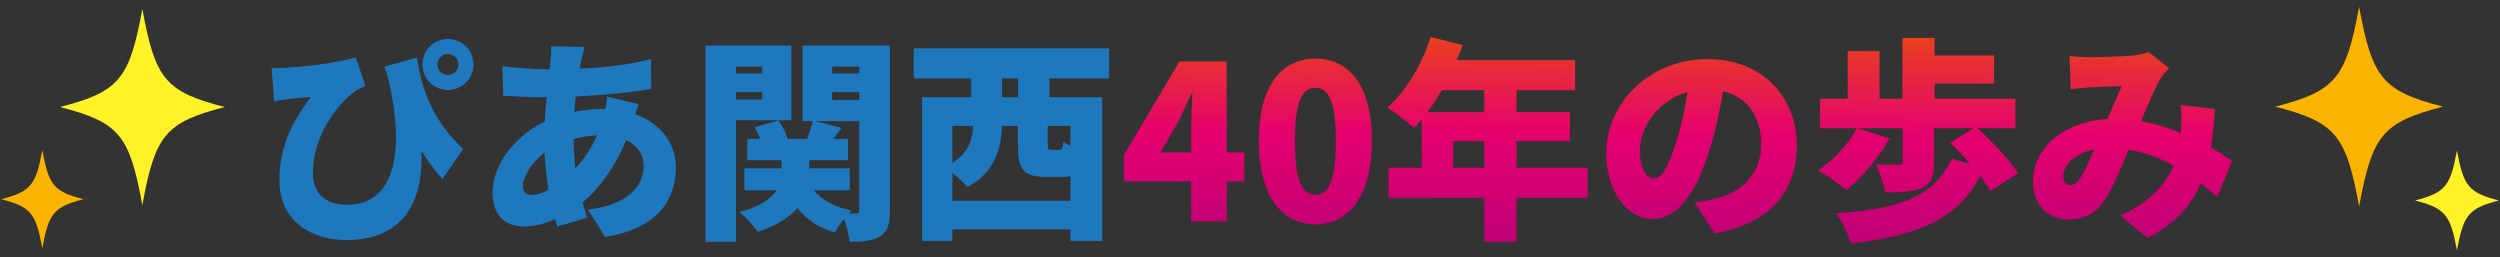 <svg width="1118" height="115" fill="none" xmlns="http://www.w3.org/2000/svg"><rect width="100%" height="100%" fill="#333333" stroke="none"/><g clip-path="url(#clip0_9726_1100)"><path d="M100.5 47.865C74.045 41.037 69.396 35.479 63.658 3.991C57.919 35.479 53.271 41.009 26.815 47.865C53.271 54.693 57.919 60.251 63.658 91.739C69.396 60.251 74.045 54.721 100.5 47.865Z" fill="#FFF226"/></g><g clip-path="url(#clip1_9726_1100)"><path d="M37.342 89.086C24.115 85.672 21.79 82.893 18.921 67.149C16.052 82.893 13.728 85.658 0.5 89.086C13.728 92.5 16.052 95.279 18.921 111.023C21.79 95.279 24.115 92.514 37.342 89.086Z" fill="#FAB400"/></g><path d="M121.492 30.36C123.316 30.456 125.236 30.456 127.06 30.36C136.468 29.88 152.404 27.96 159.028 25.56L163.444 38.424C162.004 39 160.276 39.768 158.74 40.728C151.924 45.912 139.924 59.64 139.924 77.304C139.924 87.192 146.356 91.608 155.188 91.608C175.924 91.608 181.78 69.048 173.428 34.392C172.948 32.856 172.372 31.32 171.892 29.784L186.484 25.752C188.308 38.04 192.244 52.632 207.124 66.648L197.812 80.088C194.452 76.344 191.38 72.024 188.404 67.32C189.556 87.96 181.876 107.352 154.9 107.352C139.252 107.352 124.948 98.904 124.948 80.664C124.948 66.36 129.748 55.896 138.964 43.416C135.988 43.512 130.9 44.088 128.404 44.376C126.292 44.664 124.852 44.856 122.548 45.336L121.492 30.36ZM195.604 28.824C195.604 31.416 197.716 33.528 200.308 33.528C202.9 33.528 205.012 31.416 205.012 28.824C205.012 26.232 202.9 24.12 200.308 24.12C197.716 24.12 195.604 26.232 195.604 28.824ZM188.884 28.824C188.884 22.488 193.972 17.4 200.308 17.4C206.644 17.4 211.732 22.488 211.732 28.824C211.732 35.16 206.644 40.248 200.308 40.248C193.972 40.248 188.884 35.16 188.884 28.824ZM261.46 21.048C260.788 23.256 260.404 24.984 260.02 26.616C259.732 27.864 259.444 29.304 259.252 30.648C270.58 30.264 280.276 29.112 291.124 26.424L291.22 39.768C282.196 41.4 269.332 42.648 257.428 43.128L256.852 50.04C261.076 49.176 265.684 48.696 270.196 48.696H270.772C271.156 46.68 271.444 44.568 271.54 43.224L285.652 46.584C285.268 47.544 284.596 49.272 284.02 51C294.772 54.936 302.26 63.48 302.26 74.904C302.26 88.44 294.868 102.264 270.58 105.912L262.9 93.72C282.1 91.608 287.86 82.008 287.86 74.232C287.86 69.336 285.172 65.016 279.988 62.616C274.9 75.192 267.412 84.888 260.5 90.552C261.172 92.856 261.844 95.16 262.612 97.368L249.268 101.304C248.884 100.344 248.596 99.192 248.212 98.04C243.892 99.96 238.996 101.304 234.1 101.304C226.708 101.304 220.276 96.888 220.276 86.232C220.276 73.848 230.068 60.888 243.604 54.36C243.796 50.712 244.084 47.064 244.468 43.512H242.932C237.364 43.512 229.876 43.032 225.076 42.84L224.692 29.592C228.148 30.072 236.596 30.936 243.412 30.936H245.716C245.908 29.592 246.1 28.344 246.196 27.096C246.388 25.176 246.58 22.584 246.484 20.664L261.46 21.048ZM233.908 83.064C233.908 85.752 234.868 87.192 237.748 87.192C239.86 87.192 242.548 86.424 245.332 84.888C244.468 79.8 243.796 74.136 243.508 68.28C237.556 72.888 233.908 78.936 233.908 83.064ZM256.468 62.232C256.564 67.032 256.852 71.352 257.332 75.288C260.98 71.352 264.34 66.648 267.028 60.504C262.996 60.696 259.54 61.368 256.468 62.232ZM329.14 44.472H340.852V41.208H329.14V44.472ZM372.148 41.208V44.76H384.244V41.208H372.148ZM340.852 29.784H329.14V32.856H340.852V29.784ZM384.244 29.784H372.148V32.856H384.244V29.784ZM353.908 53.784H329.14V108.12H315.508V20.376H353.908V53.784ZM380.02 85.08H363.892C367.636 89.496 373.3 92.664 380.788 94.104C380.404 94.488 379.924 94.968 379.54 95.448H382.804C383.956 95.448 384.244 94.968 384.244 93.816V54.168H364.66L376.276 57.144C375.028 58.872 373.78 60.6 372.724 62.136H379.252V71.64H361.876V75.288H380.02V85.08ZM397.972 20.376V94.008C397.972 99.96 397.108 103.416 393.652 105.624C390.292 107.832 385.876 108.12 379.924 108.12C379.732 105.336 378.676 101.208 377.428 97.848C375.796 99.864 374.26 102.168 373.396 103.992C366.1 101.88 360.628 98.136 356.596 93.048C353.14 97.08 347.572 100.824 338.836 103.704C337.108 101.112 333.556 97.08 330.676 94.872C340.084 92.376 344.884 88.728 347.284 85.08H332.884V75.288H349.492V71.64H334.228V62.136H339.988C339.316 60.312 338.452 58.392 337.492 56.856L348.148 53.88C349.876 56.376 351.508 59.544 352.276 62.136H360.916C361.876 59.544 362.932 56.472 363.412 54.168H358.9V20.376H397.972ZM455.284 43.512V35.064H448.084V43.512H455.284ZM478.708 65.208V56.28H468.532V64.152C468.532 66.84 468.724 67.032 470.26 67.032H473.428C474.868 67.032 475.252 66.456 475.54 63.384C476.308 63.96 477.46 64.632 478.708 65.208ZM425.908 89.784H478.708V78.84C477.652 79.032 476.404 79.128 475.06 79.128H467.86C457.204 79.128 455.188 75.384 455.188 64.248V56.28H448.084C447.892 65.976 445.012 77.016 432.628 83.64C431.38 82.008 428.5 79.416 425.908 77.304V89.784ZM435.124 56.28H425.908V72.888C433.588 67.896 434.932 61.848 435.124 56.28ZM495.988 35.064H469.3V43.512H492.916V107.736H478.708V102.552H425.908V107.736H412.372V43.512H434.356V35.064H408.628V21.624H495.988V35.064Z" fill="#1E78BE"/><path d="M518.932 68.184H532.66V57.72C532.66 53.208 533.044 46.392 533.236 41.784H532.852C531.028 45.912 529.108 50.04 527.092 54.072L518.932 68.184ZM532.66 99V81.144H502.612V69.336L527.476 27.48H548.596V68.184H556.468V81.144H548.596V99H532.66ZM588.28 100.344C573.208 100.344 562.936 87.48 562.936 62.904C562.936 38.328 573.208 26.232 588.28 26.232C603.352 26.232 613.528 38.424 613.528 62.904C613.528 87.48 603.352 100.344 588.28 100.344ZM588.28 87.096C593.368 87.096 597.4 82.488 597.4 62.904C597.4 43.416 593.368 39.288 588.28 39.288C583.192 39.288 579.064 43.416 579.064 62.904C579.064 82.488 583.192 87.096 588.28 87.096ZM649.852 75H663.772V63.096H649.852V75ZM663.772 40.344H644.764C642.748 43.896 640.54 47.16 638.332 50.136H663.772V40.344ZM710.044 75V88.44H678.172V108.12H663.772V88.44H620.956V75H635.836V53.4C634.684 54.744 633.532 56.088 632.38 57.24C629.692 54.744 623.74 50.136 620.38 48.12C628.732 40.92 635.932 28.728 639.772 16.536L654.076 20.184C653.308 22.392 652.444 24.696 651.484 26.904H704.38V40.344H678.172V50.136H702.076V63.096H678.172V75H710.044ZM803.548 65.112C803.548 85.368 791.644 100.152 766.684 104.376L757.852 90.552C761.884 90.072 764.476 89.496 767.26 88.824C779.452 85.848 787.612 77.304 787.612 64.632C787.612 52.248 781.564 43.416 770.524 40.824C769.276 48.6 767.548 56.952 764.86 65.88C759.196 85.08 750.556 97.944 739.228 97.944C727.324 97.944 718.3 85.08 718.3 68.664C718.3 45.816 737.98 26.424 763.612 26.424C788.092 26.424 803.548 43.32 803.548 65.112ZM733.372 67.128C733.372 75.48 736.252 79.8 739.612 79.8C743.452 79.8 746.332 73.944 749.788 62.808C751.9 56.28 753.532 48.696 754.684 41.208C740.476 45.048 733.372 58.008 733.372 67.128ZM830.428 57.336L845.02 61.848C840.22 70.584 832.348 79.608 825.724 85.08C822.748 82.488 816.604 78.168 813.052 76.152C819.964 71.736 826.684 64.344 830.428 57.336ZM902.428 77.496L890.044 85.464C888.988 83.448 887.452 81.24 885.532 78.744C875.068 98.904 856.444 105.336 827.644 108.984C826.588 104.568 823.708 98.808 821.02 95.352C847.516 93.624 864.7 88.92 872.86 70.968L881.02 73.272C878.14 69.912 875.068 66.648 872.188 63.864L882.652 57.336H864.892V72.792C864.892 78.84 863.74 82.2 859.324 84.12C855.004 85.944 849.628 86.04 843.004 86.04C842.428 82.2 840.508 76.92 838.876 73.464C842.428 73.656 847.708 73.656 849.052 73.656C850.396 73.656 850.876 73.368 850.876 72.312V57.336H813.916V44.184H826.3V22.872H840.508V44.184H850.78V16.92H865.18V24.792H891.772V37.368H865.18V44.184H901.276V57.336H884.284C890.812 63.288 898.78 71.448 902.428 77.496ZM925.468 25.08C928.156 25.368 931.804 25.56 933.916 25.56C939.676 25.56 948.508 25.272 953.212 24.888C955.9 24.696 958.876 24.024 960.796 23.256L970.012 30.456C968.476 32.088 967.132 33.528 966.364 34.872C963.964 38.904 960.7 46.488 957.436 54.168C963.772 55.32 969.724 57.144 975.196 59.448C975.196 59.064 975.292 58.68 975.292 58.392C975.58 54.168 975.58 50.04 975.196 46.968L990.46 48.696C990.172 54.936 989.596 60.696 988.732 65.976C992.476 68.184 995.644 70.2 998.236 71.928L991.516 88.152C989.212 86.04 986.812 84.024 984.22 82.008C979.804 91.992 972.604 100.056 960.508 106.488L948.028 96.408C962.044 90.36 968.668 81.912 972.028 74.04C965.884 70.68 959.164 68.088 951.964 66.936C948.604 74.904 945.052 83.448 941.788 88.728C937.66 95.064 932.668 98.136 925.18 98.136C916.06 98.136 909.148 91.992 909.148 81.24C909.148 66.072 922.972 54.36 942.46 53.208C944.764 47.832 947.068 42.264 948.892 38.52C945.052 38.616 938.62 38.808 934.3 39.096C932.38 39.192 928.636 39.576 926.044 39.96L925.468 25.08ZM922.684 78.936C922.684 81.528 924.028 82.776 925.852 82.776C927.58 82.776 928.732 81.816 930.364 79.512C932.284 76.44 934.396 71.832 936.508 66.84C927.676 68.664 922.684 74.04 922.684 78.936Z" fill="url(#paint0_linear_9726_1100)"/><g clip-path="url(#clip2_9726_1100)"><path d="M1092.5 47.693C1065.57 40.743 1060.84 35.086 1055 3.036C1049.16 35.086 1044.43 40.714 1017.5 47.693C1044.43 54.643 1049.16 60.3 1055 92.35C1060.84 60.3 1065.57 54.672 1092.5 47.693Z" fill="#FAB400"/></g><g clip-path="url(#clip3_9726_1100)"><path d="M1117.5 89.65C1104.04 86.175 1101.67 83.346 1098.75 67.321C1095.83 83.346 1093.46 86.161 1080 89.65C1093.46 93.125 1095.83 95.954 1098.75 111.979C1101.67 95.954 1104.04 93.139 1117.5 89.65Z" fill="#FFF226"/></g><defs><linearGradient id="paint0_linear_9726_1100" x1="252.302" y1="-6.87109e-08" x2="251.781" y2="115.005" gradientUnits="userSpaceOnUse"><stop stop-color="#EA5504"/><stop offset="0.505" stop-color="#E5006E"/><stop offset="1" stop-color="#BA0078"/></linearGradient><clipPath id="clip0_9726_1100"><path fill="white" transform="translate(26.815 3.991)" d="M0 0H73.684V87.719H0z"/></clipPath><clipPath id="clip1_9726_1100"><path fill="white" transform="translate(0.5 67.149)" d="M0 0H36.842V43.86H0z"/></clipPath><clipPath id="clip2_9726_1100"><path fill="white" transform="translate(1017.5 3.036)" d="M0 0H75V89.286H0z"/></clipPath><clipPath id="clip3_9726_1100"><path fill="white" transform="translate(1080 67.321)" d="M0 0H37.5V44.643H0z"/></clipPath></defs></svg>